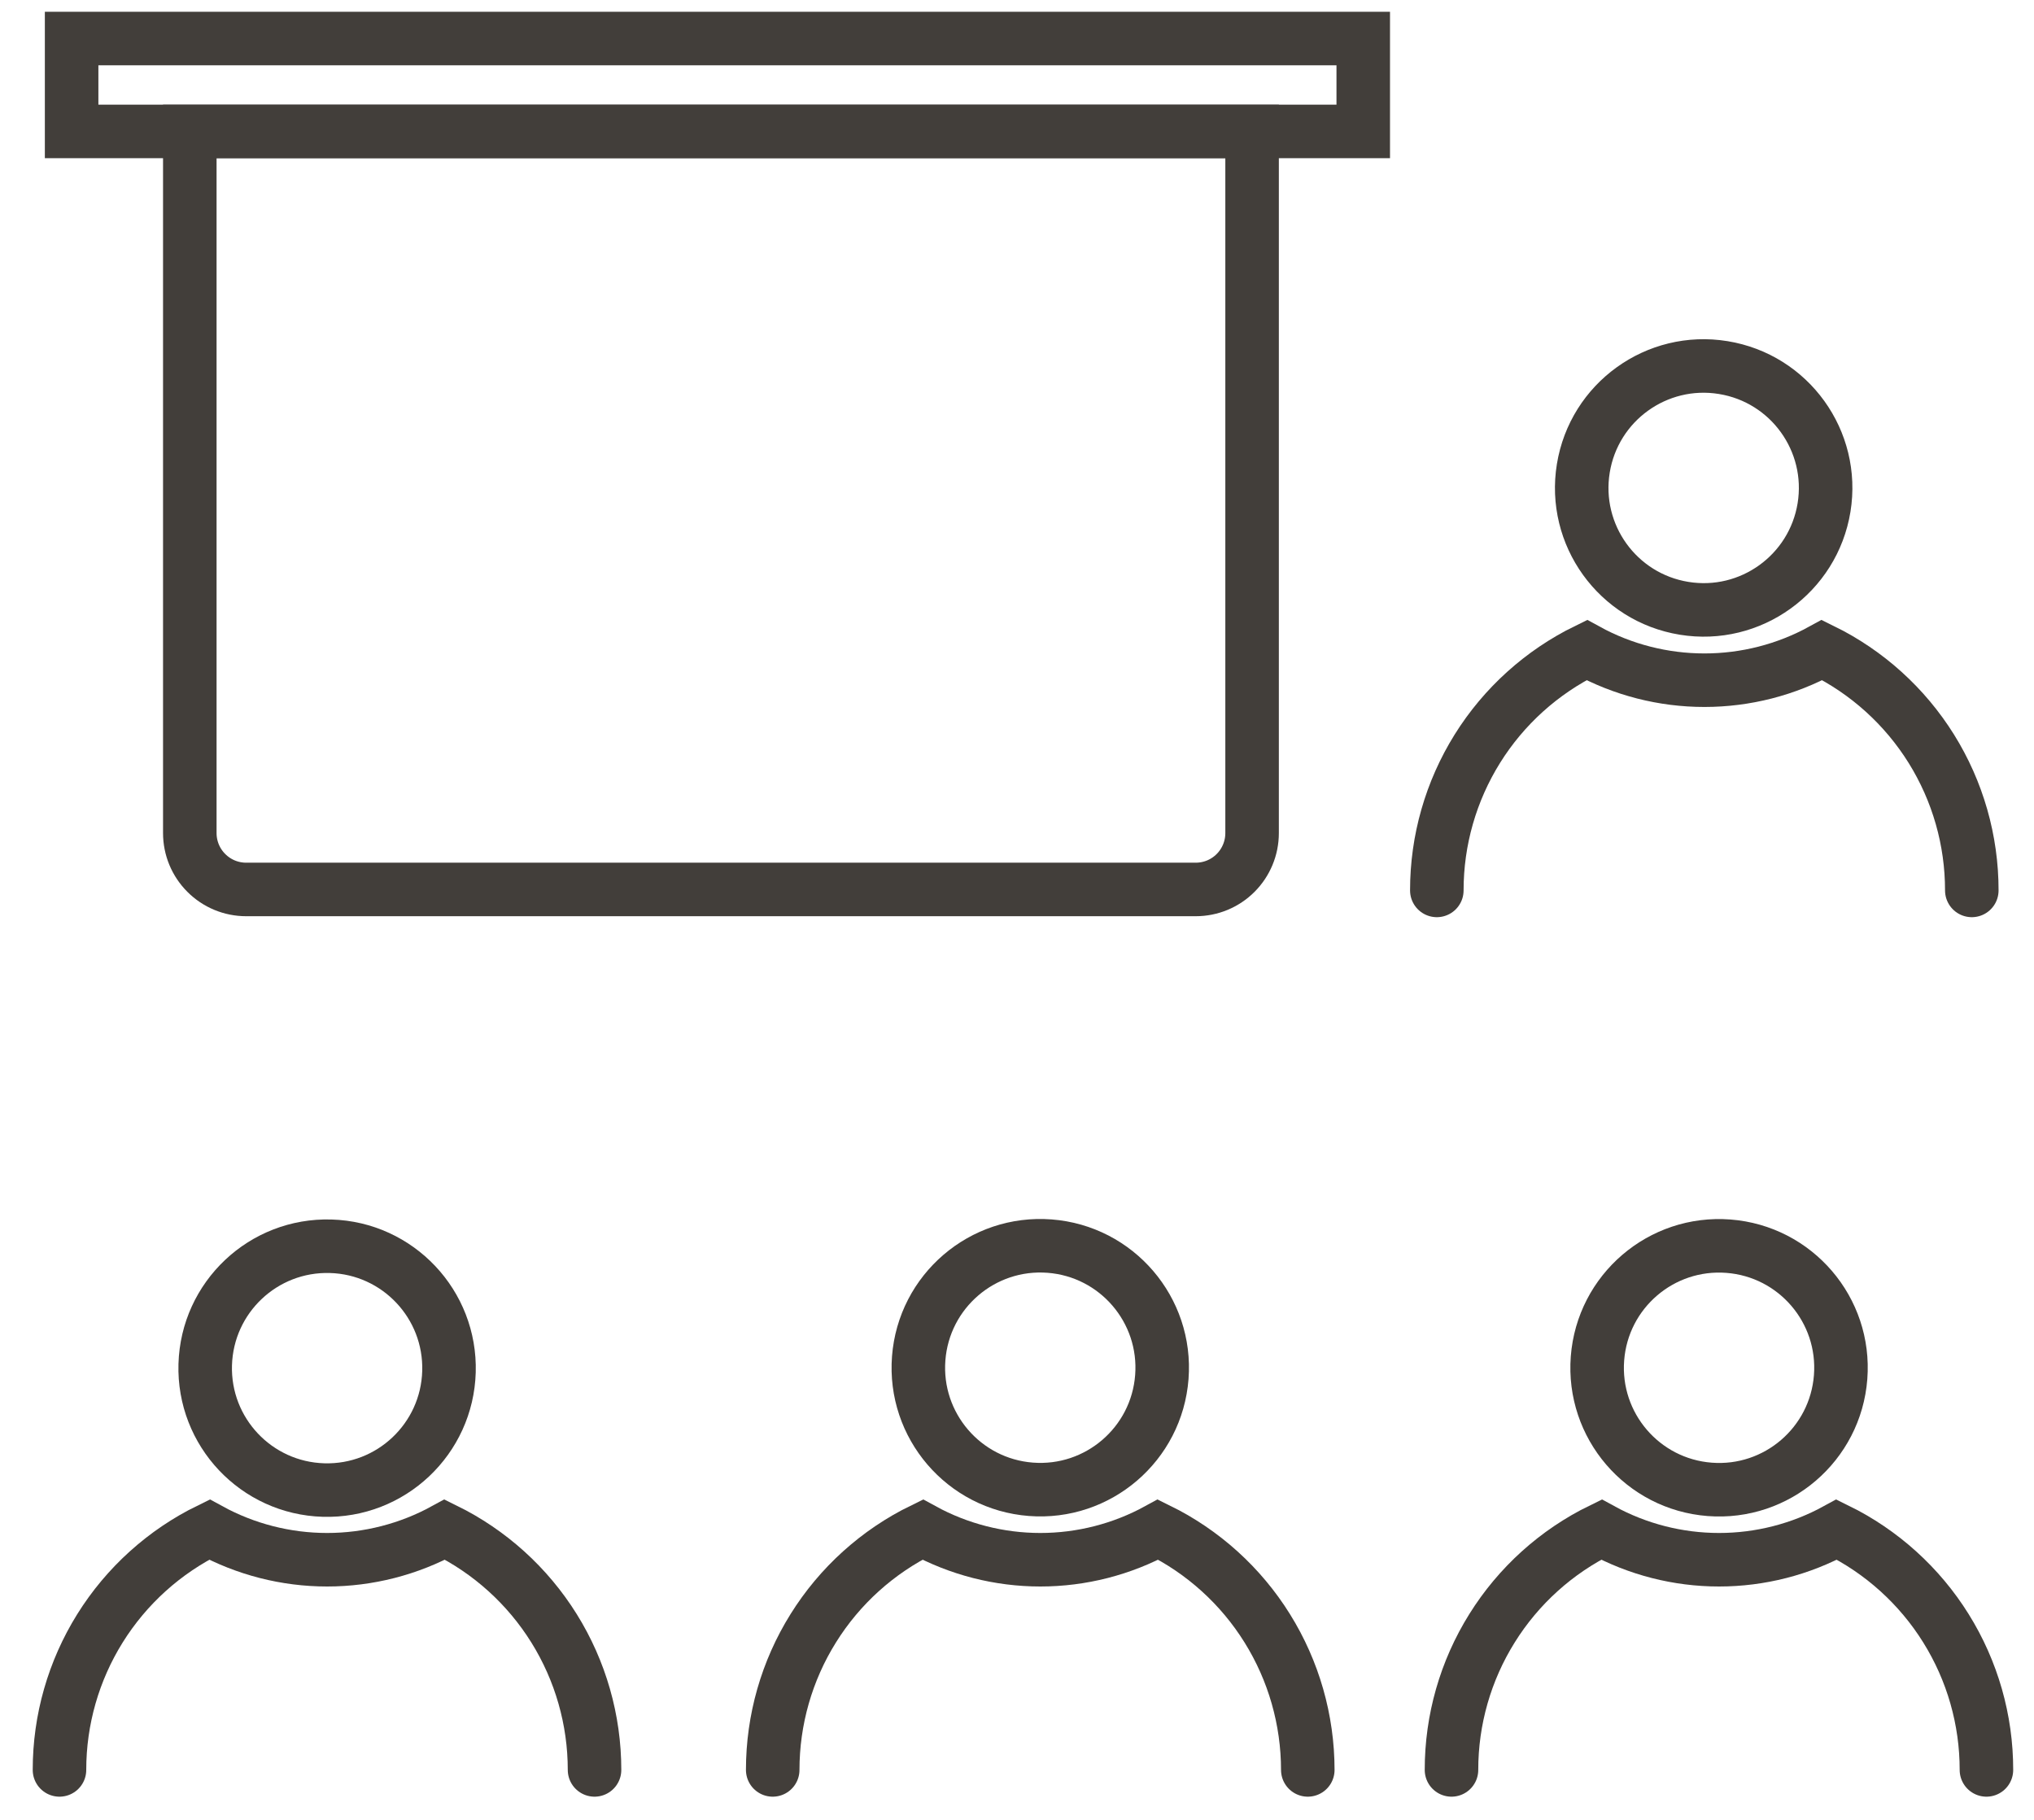 <svg width="57" height="51" viewBox="0 0 57 51" fill="none" xmlns="http://www.w3.org/2000/svg">
<path d="M51.116 14.223C51.419 12.36 50.155 10.604 48.292 10.301C46.429 9.997 44.673 11.262 44.37 13.125C44.067 14.988 45.331 16.744 47.194 17.047C49.056 17.351 50.812 16.086 51.116 14.223Z" stroke="#423E3A" stroke-width="1.5" stroke-miterlimit="10"/>
<path d="M40.265 24.953C40.264 23.549 40.658 22.174 41.4 20.983C42.143 19.792 43.205 18.834 44.465 18.217C45.476 18.772 46.611 19.062 47.764 19.062C48.917 19.062 50.051 18.772 51.062 18.217C52.321 18.835 53.382 19.794 54.124 20.985C54.865 22.175 55.258 23.55 55.257 24.953" stroke="#423E3A" stroke-width="1.5" stroke-miterlimit="10" stroke-linecap="round"/>
<path d="M12.582 38.44C12.637 36.553 11.152 34.979 9.266 34.925C7.379 34.87 5.806 36.355 5.751 38.242C5.696 40.129 7.181 41.703 9.068 41.757C10.954 41.812 12.528 40.327 12.582 38.44Z" stroke="#423E3A" stroke-width="1.5" stroke-miterlimit="10"/>
<path d="M1.667 49.6C1.666 48.197 2.06 46.821 2.802 45.631C3.545 44.44 4.607 43.481 5.867 42.865C6.878 43.419 8.013 43.71 9.167 43.71C10.32 43.71 11.455 43.419 12.466 42.865C13.725 43.483 14.785 44.442 15.527 45.633C16.268 46.823 16.661 48.198 16.661 49.6" stroke="#423E3A" stroke-width="1.5" stroke-miterlimit="10" stroke-linecap="round"/>
<path d="M32.559 38.59C32.704 36.708 31.295 35.065 29.414 34.921C27.532 34.776 25.889 36.185 25.745 38.067C25.601 39.949 27.009 41.592 28.89 41.736C30.772 41.881 32.415 40.472 32.559 38.59Z" stroke="#423E3A" stroke-width="1.5" stroke-miterlimit="10"/>
<path d="M21.654 49.6C21.654 48.197 22.047 46.821 22.79 45.631C23.532 44.44 24.594 43.481 25.855 42.865C26.866 43.419 28.001 43.71 29.154 43.71C30.308 43.71 31.442 43.419 32.454 42.865C33.713 43.483 34.773 44.442 35.514 45.633C36.255 46.823 36.648 48.198 36.649 49.6" stroke="#423E3A" stroke-width="1.5" stroke-miterlimit="10" stroke-linecap="round"/>
<path d="M51.581 38.592C51.726 36.71 50.318 35.067 48.436 34.923C46.554 34.778 44.911 36.187 44.767 38.069C44.623 39.951 46.031 41.594 47.913 41.738C49.794 41.883 51.437 40.474 51.581 38.592Z" stroke="#423E3A" stroke-width="1.5" stroke-miterlimit="10"/>
<path d="M40.676 49.6C40.675 48.197 41.068 46.821 41.811 45.631C42.553 44.44 43.615 43.481 44.876 42.865C45.887 43.419 47.021 43.71 48.174 43.71C49.327 43.71 50.461 43.419 51.472 42.865C52.731 43.483 53.792 44.442 54.533 45.632C55.275 46.823 55.668 48.197 55.667 49.6" stroke="#423E3A" stroke-width="1.5" stroke-miterlimit="10" stroke-linecap="round"/>
<path d="M5.322 3.683H35.088V23.347C35.088 23.765 34.922 24.167 34.626 24.463C34.33 24.76 33.928 24.926 33.509 24.926H6.898C6.479 24.926 6.078 24.76 5.782 24.463C5.485 24.167 5.319 23.765 5.319 23.347V3.683H5.322Z" stroke="#423E3A" stroke-width="1.5" stroke-miterlimit="10"/>
<path d="M38.203 1.08H2.007V3.683H38.203V1.08Z" stroke="#423E3A" stroke-width="1.5" stroke-miterlimit="10"/>
</svg>
